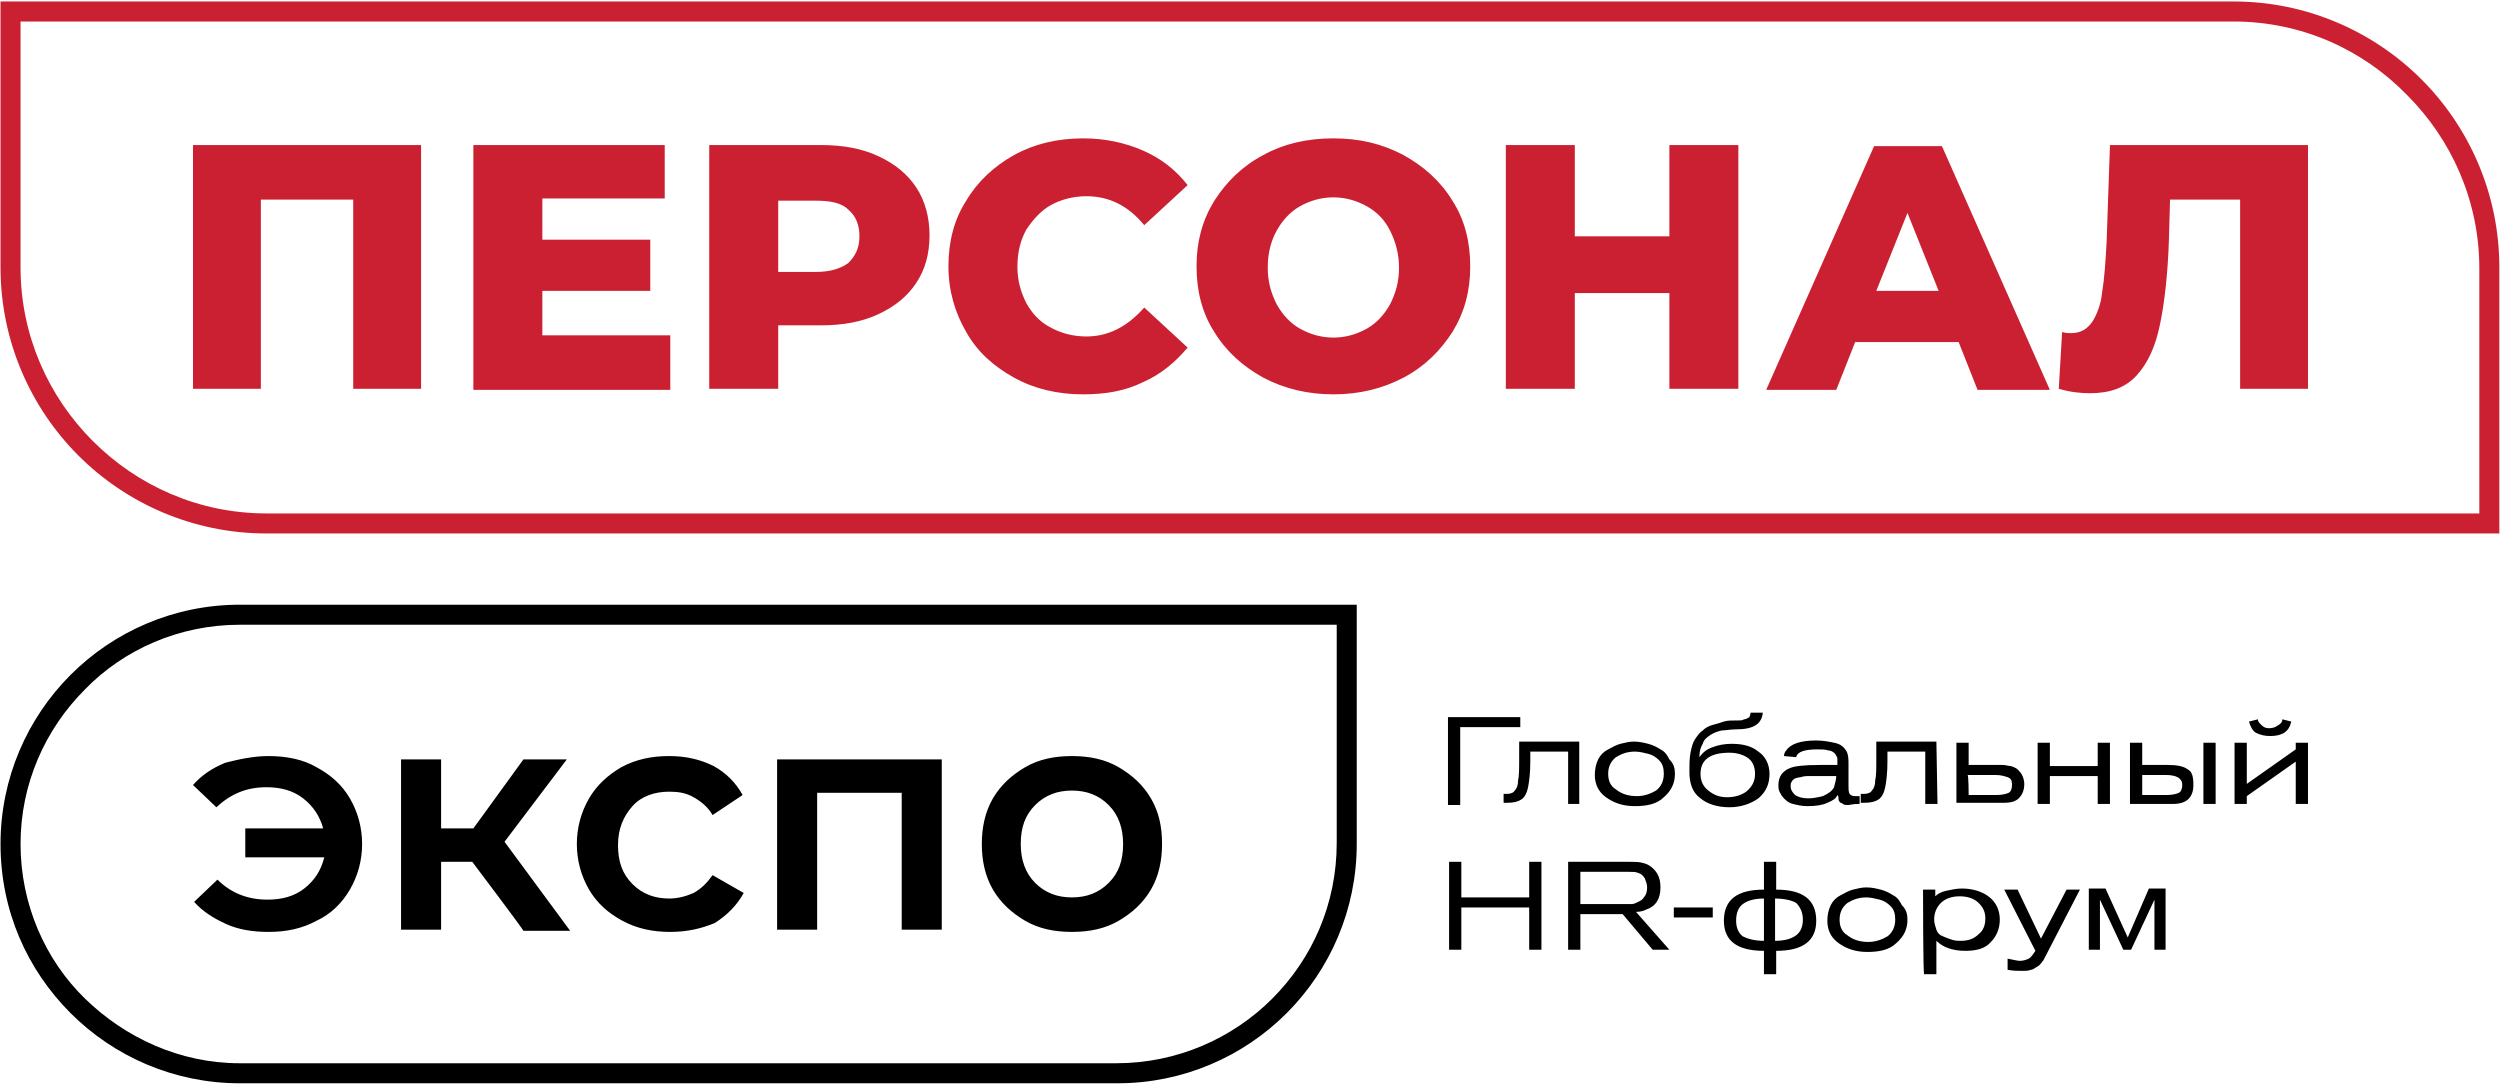 <?xml version="1.0" encoding="UTF-8"?> <svg xmlns="http://www.w3.org/2000/svg" width="1064" height="462" viewBox="0 0 1064 462" fill="none"> <path d="M4.485 0.627H950.554C981.806 0.627 1010.22 13.416 1030.58 33.785C1050.94 54.153 1063.72 82.573 1063.72 113.836V227.046H113.392C82.141 227.046 53.73 214.256 33.369 193.888C13.008 173.52 0.224 145.099 0.224 113.836V0.627H4.485ZM950.554 9.153H8.747V113.836C8.747 142.731 20.584 168.783 39.525 187.73C58.465 206.677 84.508 218.519 113.392 218.519H1055.2V114.31C1055.2 85.415 1043.36 59.363 1024.42 40.416C1005.48 20.995 979.438 9.153 950.554 9.153Z" fill="#CB2032"></path> <path d="M179.212 61.729V165.464H150.328V84.939H111.027V165.464H82.143V61.729H179.212ZM285.278 143.202V165.938H201.467V61.729H282.91V84.465H230.824V101.992H276.754V123.781H230.824V142.728H285.278V143.202ZM349.201 61.729C358.671 61.729 366.721 63.15 373.824 66.466C380.926 69.781 386.135 74.044 389.923 79.729C393.711 85.413 395.605 92.518 395.605 100.097C395.605 108.149 393.711 114.781 389.923 120.465C386.135 126.149 380.926 130.412 373.824 133.728C366.721 137.044 358.671 138.465 349.201 138.465H331.208V165.464H301.85V61.729H349.201ZM347.307 115.728C353.463 115.728 357.724 114.307 361.039 111.939C363.88 109.097 365.774 105.781 365.774 100.57C365.774 95.834 364.353 92.044 361.039 89.202C358.198 86.36 353.463 85.413 347.307 85.413H331.208V115.728H347.307ZM460.949 167.833C450.058 167.833 440.115 165.464 431.592 160.728C423.068 155.991 415.966 149.833 411.231 141.307C406.496 133.254 403.654 123.781 403.654 113.36C403.654 102.939 406.022 93.465 411.231 85.413C415.966 77.36 423.068 70.729 431.592 65.992C440.115 61.255 450.058 58.887 460.949 58.887C470.419 58.887 478.942 60.781 486.518 64.097C494.095 67.413 500.25 72.15 505.459 78.781L486.992 95.834C480.363 87.781 472.313 83.518 462.37 83.518C456.687 83.518 451.479 84.939 447.217 87.308C442.956 89.676 439.641 93.465 436.8 97.728C434.433 101.992 433.012 107.202 433.012 113.36C433.012 119.518 434.433 124.254 436.8 128.991C439.168 133.254 442.482 137.044 447.217 139.412C451.479 141.781 456.687 143.202 462.37 143.202C471.84 143.202 479.889 138.938 486.992 130.886L505.459 147.938C500.25 154.096 494.095 159.307 486.518 162.622C478.942 166.412 470.419 167.833 460.949 167.833ZM567.488 167.833C556.598 167.833 546.654 165.464 537.657 160.728C529.134 155.991 522.032 149.833 516.823 141.307C511.614 133.254 509.247 123.781 509.247 113.36C509.247 102.939 511.614 93.939 516.823 85.413C522.032 77.36 528.661 70.729 537.657 65.992C546.18 61.255 556.124 58.887 567.488 58.887C578.852 58.887 588.323 61.255 597.319 65.992C605.842 70.729 612.945 76.886 618.154 85.413C623.362 93.465 625.73 102.939 625.73 113.36C625.73 123.781 623.362 132.781 618.154 141.307C612.945 149.359 606.316 155.991 597.319 160.728C588.323 165.464 578.379 167.833 567.488 167.833ZM567.488 143.675C572.697 143.675 577.432 142.254 581.694 139.886C585.955 137.517 589.27 133.728 591.637 129.465C594.005 124.728 595.425 119.991 595.425 113.833C595.425 108.149 594.005 102.939 591.637 98.202C589.27 93.465 585.955 90.15 581.694 87.781C577.432 85.413 572.697 83.992 567.488 83.992C562.28 83.992 557.545 85.413 553.283 87.781C549.021 90.15 545.707 93.939 543.339 98.202C540.972 102.465 539.551 107.676 539.551 113.833C539.551 119.991 540.972 124.728 543.339 129.465C545.707 133.728 549.021 137.517 553.283 139.886C557.545 142.254 562.28 143.675 567.488 143.675ZM739.845 61.729V165.464H710.488V124.728H670.24V165.464H640.882V61.729H670.24V100.57H710.488V61.729C710.488 61.729 739.845 61.729 739.845 61.729ZM833.6 145.57H789.564L781.514 165.938H751.683L797.613 62.203H826.497L872.427 165.938H841.649L833.6 145.57ZM825.077 123.781L811.818 90.623L798.56 123.781C798.087 123.781 825.077 123.781 825.077 123.781ZM982.281 61.729V165.464H953.397V84.939H923.566L923.093 101.992C922.619 116.676 921.199 128.991 919.305 137.991C917.411 147.465 914.096 154.57 909.361 159.78C904.626 164.991 897.997 167.359 889.474 167.359C885.686 167.359 880.951 166.886 876.216 165.464L877.636 141.307C879.057 141.781 880.477 141.781 881.424 141.781C885.212 141.781 888.053 140.36 890.421 137.044C892.315 134.202 894.209 129.465 894.682 124.254C895.629 118.57 896.103 111.465 896.576 102.939L897.997 61.729H982.281Z" fill="#CB2032"></path> <path d="M102.028 257.363H577.43V359.204C577.43 387.151 566.066 412.73 547.599 431.203C529.132 449.677 503.563 461.045 475.626 461.045H102.028C74.091 461.045 48.521 449.677 30.055 431.203C11.588 412.73 0.224 387.625 0.224 359.204C0.224 331.257 11.588 305.679 30.055 287.205C48.521 268.732 74.091 257.363 102.028 257.363ZM568.907 265.889H102.028C76.458 265.889 52.783 276.31 36.21 293.363C19.164 310.415 8.747 333.626 8.747 359.204C8.747 384.783 19.164 408.467 36.21 425.046C53.257 441.624 76.458 452.519 102.028 452.519H475.152C500.722 452.519 524.397 442.098 541.443 425.046C558.49 407.993 568.907 384.783 568.907 358.731V265.889Z" fill="black"></path> <path d="M114.341 321.781C121.917 321.781 129.02 323.202 134.702 326.518C140.858 329.834 145.593 334.097 148.907 339.781C152.222 345.465 154.116 352.097 154.116 359.202C154.116 366.307 152.222 372.939 148.907 378.623C145.593 384.307 140.858 389.044 134.702 391.886C128.546 395.201 121.917 396.623 114.341 396.623C107.712 396.623 101.556 395.675 96.348 393.307C91.139 390.938 86.404 388.096 82.616 383.833L92.56 374.36C98.242 380.044 105.344 382.886 113.868 382.886C120.023 382.886 125.232 381.465 129.493 378.149C133.755 374.833 136.596 370.57 138.017 364.886H104.397V352.57H137.543C136.123 347.36 133.281 343.097 129.02 339.781C124.758 336.465 119.55 335.044 113.394 335.044C104.871 335.044 98.242 337.886 92.086 343.57L82.143 334.097C85.931 329.834 90.192 326.992 95.874 324.623C101.556 323.202 107.712 321.781 114.341 321.781ZM200.993 366.781H187.735V395.675H170.689V323.202H187.735V352.57H201.467L222.774 323.202H241.241L214.725 358.255L242.662 396.149H222.774C222.774 395.675 200.993 366.781 200.993 366.781ZM285.278 396.623C277.701 396.623 271.072 395.201 264.917 391.886C258.761 388.57 254.026 384.307 250.711 378.623C247.397 372.939 245.503 366.307 245.503 359.202C245.503 352.097 247.397 345.465 250.711 339.781C254.026 334.097 258.761 329.834 264.443 326.518C270.599 323.202 277.228 321.781 284.804 321.781C291.907 321.781 298.062 323.202 303.744 326.044C308.953 328.886 313.215 333.15 316.056 338.36L303.271 346.886C301.377 343.57 298.536 341.202 295.221 339.307C291.907 337.413 288.592 336.939 284.804 336.939C278.648 336.939 272.966 338.834 269.178 343.097C265.39 347.36 263.023 352.57 263.023 359.676C263.023 366.781 264.917 371.991 269.178 376.254C273.44 380.517 278.648 382.412 284.804 382.412C288.592 382.412 291.907 381.465 295.221 380.044C298.536 378.149 300.903 375.781 303.271 372.465L316.529 380.044C313.688 385.254 309.426 389.517 304.218 392.833C298.536 395.201 292.38 396.623 285.278 396.623ZM400.814 323.202V395.675H383.767V337.413H347.781V395.675H330.734V323.202C331.208 323.202 400.814 323.202 400.814 323.202ZM456.214 396.623C448.638 396.623 442.009 395.201 436.327 391.886C430.645 388.57 425.909 384.307 422.595 378.623C419.28 372.939 417.86 366.307 417.86 359.202C417.86 352.097 419.28 345.465 422.595 339.781C425.909 334.097 430.645 329.834 436.327 326.518C442.009 323.202 448.638 321.781 456.214 321.781C463.79 321.781 470.419 323.202 476.101 326.518C481.783 329.834 486.519 334.097 489.833 339.781C493.148 345.465 494.568 351.623 494.568 359.202C494.568 366.307 493.148 372.939 489.833 378.623C486.519 384.307 481.783 388.57 476.101 391.886C470.419 395.201 463.79 396.623 456.214 396.623ZM456.214 381.938C462.37 381.938 467.578 380.044 471.84 375.781C476.101 371.518 477.995 366.307 477.995 359.202C477.995 352.57 476.101 346.886 471.84 342.623C467.578 338.36 462.37 336.465 456.214 336.465C450.058 336.465 444.85 338.36 440.588 342.623C436.327 346.886 434.433 352.097 434.433 359.202C434.433 365.833 436.327 371.518 440.588 375.781C444.85 380.044 450.058 381.938 456.214 381.938Z" fill="black"></path> <path fill-rule="evenodd" clip-rule="evenodd" d="M647.035 304.726V309.462H621.465V342.62H616.257V305.199H647.035V304.726ZM672.604 342.146H667.396V319.883H651.296V324.147C651.296 328.883 650.823 332.673 650.349 335.041C649.876 337.41 648.929 339.304 647.508 340.252C646.088 341.199 644.194 341.673 641.353 341.673H639.932V337.883H641.353C642.773 337.883 644.194 337.41 644.667 336.462C645.614 335.515 646.088 334.094 646.088 332.199C646.561 330.304 646.561 326.989 646.561 322.252V315.62H672.131V342.146H672.604ZM712.852 329.357C712.852 333.146 711.432 336.462 708.117 339.304C705.276 342.146 701.015 343.094 695.806 343.094C690.598 343.094 686.81 341.673 683.495 339.304C680.18 336.936 678.76 333.62 678.76 329.831C678.76 327.462 679.233 325.094 680.18 323.199C681.127 321.304 682.548 319.883 684.442 318.936C686.336 317.989 687.757 317.041 689.651 316.568C691.545 316.094 693.439 315.62 695.333 315.62C697.7 315.62 699.594 316.094 701.488 316.568C703.382 317.041 705.276 317.989 706.697 318.936C708.591 319.883 709.538 321.304 710.485 323.199C712.379 325.094 712.852 326.989 712.852 329.357ZM708.117 329.357C708.117 326.989 707.644 325.094 706.223 323.673C704.803 322.252 703.382 321.304 701.488 320.831C699.594 320.357 697.7 319.883 695.806 319.883C692.492 319.883 690.124 320.831 687.757 322.252C685.389 324.147 684.442 326.515 684.442 329.357C684.442 332.199 685.389 334.568 687.757 335.989C690.124 337.883 692.965 338.831 696.753 338.831C699.594 338.831 702.435 337.883 704.803 336.462C706.697 335.041 708.117 332.673 708.117 329.357ZM745.051 303.305H750.26C749.786 308.041 746.472 310.41 738.895 310.41C736.528 310.41 734.16 310.884 732.74 310.884C730.846 311.357 729.425 311.831 728.005 312.778C726.584 313.726 725.164 314.673 724.69 316.568C723.743 317.989 723.27 319.883 723.27 322.252C724.69 320.357 726.111 318.936 728.952 317.989C731.319 317.041 734.16 316.568 737.001 316.568C741.736 316.568 745.525 317.515 748.366 319.883C751.207 321.778 753.101 325.094 753.101 329.357C753.101 333.62 751.68 336.936 748.366 339.778C745.051 342.146 740.789 343.567 736.054 343.567C730.846 343.567 726.584 342.146 723.743 339.778C720.429 337.41 719.008 333.62 719.008 328.41C719.008 325.568 719.008 322.726 719.482 320.357C719.955 317.989 720.429 316.094 721.376 314.673C722.323 313.252 723.27 311.831 724.69 310.884C725.637 309.936 727.058 308.989 728.952 308.515C730.846 308.041 732.266 307.568 733.687 307.094C735.107 306.62 737.001 306.62 739.369 306.62C740.789 306.62 741.736 306.62 742.21 306.147C743.157 306.147 743.63 305.673 744.577 305.199C744.577 304.726 745.051 304.252 745.051 303.305ZM746.945 329.357C746.945 326.515 745.998 324.147 744.104 322.726C742.21 321.304 739.369 320.357 736.054 320.357C728.005 320.357 723.743 323.199 723.743 329.357C723.743 332.199 724.69 334.567 727.058 336.462C729.425 338.357 731.793 339.304 735.107 339.304C738.422 339.304 741.263 338.357 743.157 336.936C745.524 335.041 746.945 332.673 746.945 329.357ZM790.981 342.146C788.614 342.146 787.193 342.62 786.72 342.62C785.773 342.62 784.826 342.62 784.352 342.146C783.879 341.673 782.932 341.673 782.932 341.199C782.458 340.725 782.458 340.252 782.458 339.778C782.458 339.304 782.458 338.831 781.985 338.357C781.511 339.778 780.091 340.725 777.723 341.673C775.829 342.62 772.988 343.094 769.2 343.094C766.832 343.094 764.938 342.62 763.044 342.146C761.15 341.673 760.203 340.725 759.256 339.778C758.309 338.831 757.836 337.883 757.362 336.936C756.889 335.989 756.889 335.041 756.889 334.094C756.889 332.199 757.362 330.778 758.309 329.357C759.256 328.41 760.203 327.462 761.624 326.989C763.518 326.041 767.779 325.568 774.409 325.568H781.985V325.094C781.985 324.147 781.985 323.199 781.985 322.726C781.985 322.252 781.511 321.778 781.038 320.831C780.564 320.357 779.617 319.41 778.197 319.41C776.776 318.936 775.356 318.936 773.462 318.936C768.253 318.936 764.938 319.883 764.465 322.252L759.256 321.778C759.256 320.831 759.73 319.883 760.203 319.41C762.097 316.568 766.359 315.147 772.988 315.147C775.829 315.147 778.197 315.62 780.564 316.094C782.932 316.568 784.352 317.515 785.299 318.936C786.246 319.883 786.72 321.778 786.72 324.147V334.567C786.72 335.989 786.72 336.936 787.193 337.883C787.667 338.357 788.14 338.831 789.561 338.831H791.455V342.146H790.981ZM781.511 330.304H772.041C770.62 330.304 769.673 330.304 769.2 330.304C768.726 330.304 767.779 330.304 766.359 330.778C765.412 330.778 764.465 331.252 763.991 331.252C763.518 331.725 763.044 331.725 762.571 332.673C762.097 333.146 762.097 334.094 762.097 334.567C762.097 335.989 762.571 336.936 763.991 338.357C765.412 339.304 767.306 339.778 769.673 339.778C771.567 339.778 773.935 339.304 775.829 338.831C777.723 337.883 779.617 336.936 780.564 335.041C781.038 333.146 781.511 331.725 781.511 330.304ZM824.6 342.146H819.392V319.883H803.293V324.147C803.293 328.883 802.819 332.673 802.345 335.041C801.872 337.41 800.925 339.304 799.504 340.252C798.084 341.199 796.19 341.673 793.349 341.673H791.928V337.883H793.349C794.769 337.883 796.19 337.41 796.663 336.462C797.61 335.515 798.084 334.094 798.084 332.199C798.557 330.304 798.557 326.989 798.557 322.252V315.62H824.127L824.6 342.146ZM832.65 342.146V316.094H837.859V325.568H848.276C850.17 325.568 851.117 325.568 852.537 325.568C853.484 325.568 854.905 326.041 855.852 326.041C857.272 326.515 858.219 326.989 858.693 327.462C859.166 327.936 860.113 328.883 860.587 329.831C861.06 330.778 861.534 332.199 861.534 333.62C861.534 336.462 860.587 338.357 859.166 339.778C857.746 341.199 855.378 341.673 853.011 341.673H832.65V342.146ZM837.859 338.357H849.696C852.064 338.357 853.958 337.883 854.905 337.41C855.852 336.936 856.325 335.515 856.325 334.094C856.325 332.199 855.852 331.252 854.431 330.778C853.011 330.304 851.59 329.831 849.223 329.831H837.385C837.859 329.831 837.859 338.357 837.859 338.357ZM897.994 342.146H892.786V330.304H872.425V342.146H867.216V316.094H872.425V326.041H892.786V316.094H897.994V342.146ZM906.517 342.146V316.094H911.726V325.568H922.617C926.405 325.568 929.246 326.041 931.14 327.462C933.034 328.41 933.507 330.778 933.507 334.094C933.507 339.304 930.666 342.146 924.984 342.146H906.517ZM911.726 338.357H922.143C924.511 338.357 926.405 337.883 927.352 337.41C928.299 336.936 928.772 335.515 928.772 334.094C928.772 331.252 926.405 329.831 921.67 329.831H911.726V338.357ZM942.504 342.146H937.769V316.094H942.977V342.146H942.504ZM982.279 342.146H977.07V324.147L956.236 338.831V342.146H951.027V316.094H956.236V333.62L977.07 318.936V316.094H982.279V342.146ZM971.388 306.147L975.176 307.094C974.229 311.357 971.388 313.252 966.179 313.252C963.812 313.252 961.918 312.778 960.024 311.831C958.603 310.884 957.656 308.989 957.183 307.094L960.971 306.147C960.971 307.094 961.444 307.568 962.391 308.515C963.338 309.463 964.285 309.936 965.706 309.936C967.126 309.936 968.547 309.462 969.02 308.989C970.914 308.041 971.388 307.094 971.388 306.147Z" fill="black"></path> <path fill-rule="evenodd" clip-rule="evenodd" d="M656.032 404.204H650.823V386.204H621.939V404.204H616.73V366.783H621.939V381.941H650.823V366.783H656.032V404.204ZM710.485 404.204H703.382L690.598 389.046H672.604V404.204H667.396V366.783H692.965C695.333 366.783 697.7 366.783 699.121 367.257C701.488 367.731 703.382 369.152 704.803 371.046C706.224 372.941 706.697 375.309 706.697 377.678C706.697 382.415 704.803 385.73 700.541 387.151C699.594 387.625 698.174 388.099 696.28 388.099L710.485 404.204ZM672.604 384.783H691.071C692.492 384.783 693.439 384.783 694.386 384.783C695.333 384.783 696.28 384.309 697.227 383.836C698.174 383.362 699.121 382.888 699.594 381.941C700.541 380.994 701.015 379.573 701.015 377.678C701.015 376.257 700.541 375.309 700.068 373.888C699.121 372.467 698.647 371.994 697.227 371.52C696.28 371.046 694.859 371.046 692.965 371.046H672.604V384.783ZM728.952 390.467H712.379V386.204H728.952V390.467ZM755.942 366.783V378.625C767.306 378.625 772.988 382.888 772.988 391.888C772.988 400.414 767.306 404.678 755.942 404.678V414.625H750.733V404.678C739.369 404.678 733.687 400.414 733.687 391.888C733.687 382.888 739.369 378.625 750.733 378.625V366.783H755.942ZM750.733 400.414V382.415C746.472 382.415 743.631 383.362 741.737 384.783C739.843 386.204 738.896 388.572 738.896 391.888C738.896 394.73 739.843 397.099 741.737 398.52C743.631 399.467 746.472 400.414 750.733 400.414ZM755.468 382.415V400.414C759.73 400.414 762.571 399.467 764.465 398.046C766.359 396.625 767.306 394.257 767.306 391.414C767.306 388.572 766.359 386.204 764.465 384.309C763.044 383.362 759.73 382.415 755.468 382.415ZM811.816 391.414C811.816 395.204 810.395 398.52 807.081 401.362C804.24 404.204 799.978 405.151 794.77 405.151C789.561 405.151 785.773 403.73 782.458 401.362C779.144 398.993 777.723 395.678 777.723 391.888C777.723 389.52 778.197 387.151 779.144 385.257C780.091 383.362 781.511 381.941 783.405 380.994C785.299 380.046 786.72 379.099 788.614 378.625C790.508 378.151 792.402 377.678 794.296 377.678C796.664 377.678 798.558 378.151 800.452 378.625C802.346 379.099 804.24 380.046 805.66 380.994C807.554 381.941 808.501 383.362 809.448 385.257C811.342 387.151 811.816 389.046 811.816 391.414ZM806.607 391.414C806.607 389.046 806.134 387.151 804.713 385.73C803.293 384.309 801.872 383.362 799.978 382.888C798.084 382.415 796.19 381.941 794.296 381.941C790.981 381.941 788.614 382.888 786.246 384.309C783.879 386.204 782.932 388.572 782.932 391.414C782.932 394.257 783.879 396.625 786.246 398.046C788.614 399.941 791.455 400.888 795.243 400.888C798.084 400.888 800.925 399.941 803.293 398.52C805.187 397.099 806.607 394.73 806.607 391.414ZM818.445 378.625H823.653V381.467C824.6 380.52 826.021 379.573 828.389 379.099C830.756 378.625 832.65 378.151 835.018 378.151C839.753 378.151 844.014 379.573 846.855 381.941C849.696 384.309 851.117 387.625 851.117 391.414C851.117 395.204 849.696 398.52 847.329 400.888C844.961 403.73 841.173 404.678 836.438 404.678C831.23 404.678 826.968 403.256 824.127 400.414V414.625H818.918C818.445 414.625 818.445 378.625 818.445 378.625ZM844.961 390.941C844.961 388.099 844.014 386.204 842.12 384.309C840.226 382.415 837.385 381.467 834.071 381.467C830.756 381.467 827.915 382.415 826.021 384.309C824.127 386.204 823.18 388.572 823.18 391.414C823.18 392.836 823.654 394.257 824.127 395.678C824.601 397.099 825.548 398.046 826.968 398.52C827.915 398.993 829.336 399.467 830.756 399.941C832.177 400.414 833.124 400.414 834.544 400.414C837.859 400.414 840.226 399.467 842.12 397.572C844.014 396.151 844.961 393.783 844.961 390.941ZM879.527 378.625H885.21L870.531 407.046C870.057 407.993 869.584 408.941 869.11 409.414C868.637 409.888 868.163 410.835 867.216 411.309C866.269 411.783 865.322 412.73 864.375 412.73C863.428 413.204 862.008 413.204 860.587 413.204C858.693 413.204 856.799 413.204 854.432 412.73V407.993C856.799 408.467 858.693 408.941 859.64 408.941C861.061 408.941 862.481 408.467 863.428 407.993C864.375 407.52 865.322 406.099 866.269 404.678L853.011 378.625H858.693L868.637 399.467L879.527 378.625ZM921.67 404.204H916.935V382.888L906.991 404.204H903.676L893.733 382.888V404.204H888.998V378.151H896.1L905.57 398.993L914.567 378.151H921.67V404.204Z" fill="black"></path> </svg> 